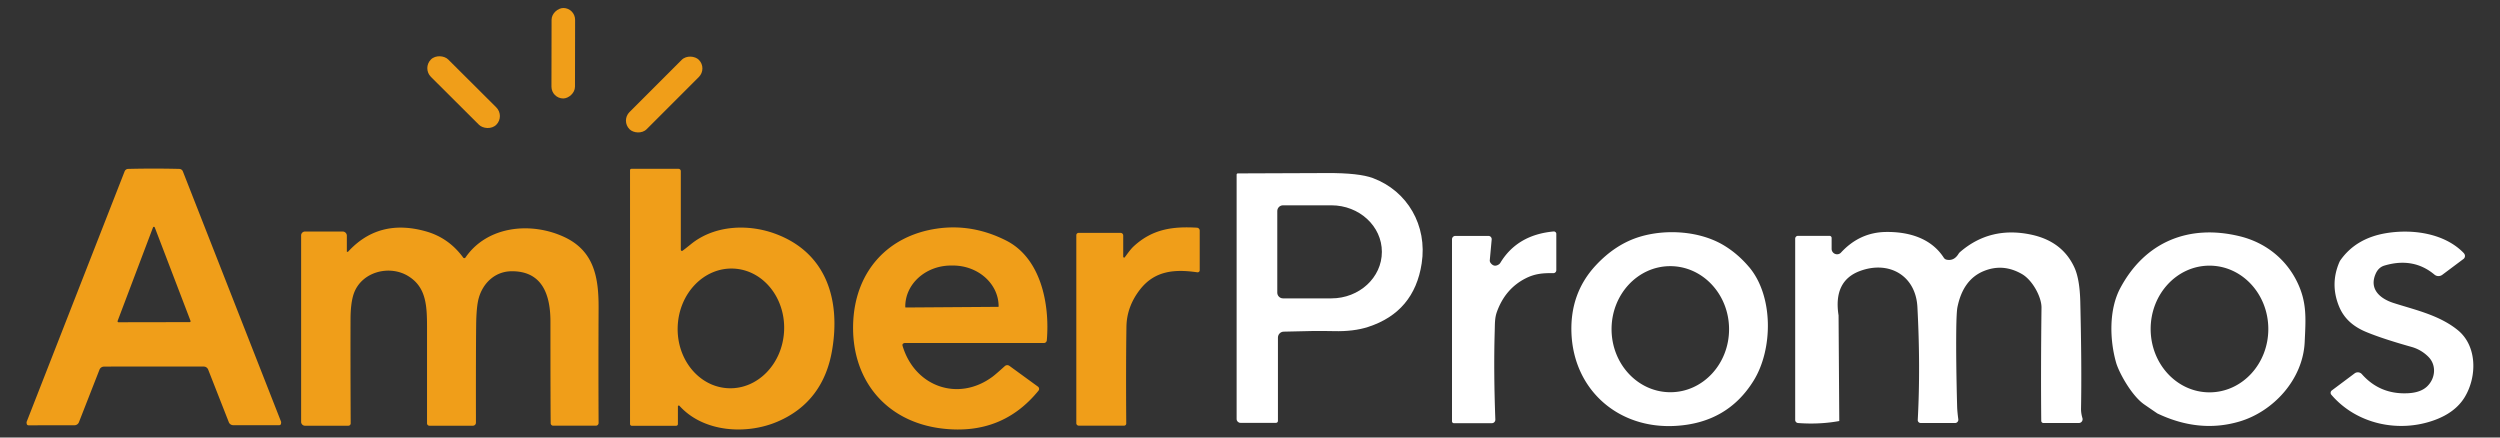 <svg xmlns="http://www.w3.org/2000/svg" id="_图层_1" data-name="图层_1" version="1.1" viewBox="0 0 800 140"><rect x="0" y="0" width="800" height="140" fill="#333333" stroke="none"/><defs><style>.st0{fill:#fff}.st1{fill:#f09e19}</style></defs><rect width="28.95" height="7.53" x="165.78" y="13.27" class="st1" rx="3.77" ry="3.77" transform="rotate(-89.9 180.252 17.038)"/><rect width="7.85" height="29.56" x="144.43" y="14.7" class="st1" rx="3.93" ry="3.93" transform="rotate(-45.1 148.357 29.486)"/><rect width="31.39" height="7.76" x="196.84" y="26.36" class="st1" rx="3.88" ry="3.88" transform="rotate(-45 212.546 30.24)"/><path d="M49.2 53.95c2.76 0 5.48.03 8.17.1.51.01.97.33 1.15.8l31.42 80.09c.02.07.03.14.03.21-.02.22-.03.36-.05.43-.03.28-.27.48-.55.48H74.64c-.64 0-1.21-.39-1.43-.98l-6.6-16.82c-.23-.57-.77-.95-1.39-.96-1.07-.01-6.4-.02-15.99-.02s-14.93.02-16 .04c-.61.01-1.16.39-1.39.96l-6.58 16.82c-.23.59-.8.98-1.43.98l-14.73.02a.56.56 0 0 1-.55-.48c-.01-.07-.03-.21-.05-.43 0-.07 0-.14.03-.21l31.34-80.12c.18-.48.63-.8 1.15-.81 2.69-.07 5.41-.1 8.16-.1Zm-11.56 48.76a.3.3 0 0 0 .18.39c.03.01.07.02.1.02l22.77-.04a.3.3 0 0 0 .3-.3c0-.04 0-.07-.02-.1l-11.44-29.9a.3.3 0 0 0-.39-.18c-.08.03-.15.1-.18.18l-11.33 29.94ZM218.42 80.23c.27-.18 1.17-.88 2.71-2.12 7.53-6.1 18.49-6.6 27.48-3.11 15.92 6.16 20.36 21.04 17.68 36.96-1.8 10.8-7.51 18.69-17.46 22.95-9.89 4.26-23.71 3.48-31.39-5.04a.287.287 0 0 0-.41-.03c-.07.06-.11.14-.1.23v5.62c0 .31-.25.56-.57.56h-14.18a.57.57 0 0 1-.57-.57V54.46c0-.24.2-.44.44-.44h15.06c.41 0 .75.33.75.75v25.16a.37.37 0 0 0 .57.31Zm16.34 5.72c-9.4-.43-17.41 7.8-17.89 18.37-.48 10.57 6.75 19.48 16.15 19.91 9.4.43 17.41-7.8 17.89-18.37.48-10.57-6.75-19.48-16.15-19.91Z" class="st1"/><path d="M395.72 55.87c0-.21.16-.38.37-.38 5.36 0 14.85-.03 28.48-.11 6.87-.04 11.79.5 14.77 1.61 11.02 4.12 17.47 15.13 15.6 27.3-1.59 10.36-7.3 17.13-17.11 20.32-3.09 1.01-6.77 1.46-11.04 1.35-4.06-.1-9.41-.04-16.03.17-1.02.03-1.82.87-1.82 1.89v26.68c0 .34-.27.61-.61.61h-11.39c-.67 0-1.22-.55-1.22-1.22V55.87Zm13.01 11.66v26.12c0 1.01.82 1.83 1.83 1.83h15.47c8.93 0 16.17-6.66 16.17-14.88v-.02c0-8.22-7.24-14.88-16.17-14.88h-15.47c-1.01 0-1.83.82-1.83 1.83Z" class="st0"/><path d="M359.94 82.31c.76-.99 1.8-2.55 2.93-3.57 5.91-5.4 12.28-6.34 20.15-5.88.5.03.89.44.89.94v12.68c0 .36-.3.66-.66.66h-.09c-7.18-1.04-13.61-.6-18.37 5.53-2.82 3.63-4.26 7.58-4.33 11.86-.13 8.54-.15 18.88-.06 30.99 0 .38-.29.68-.67.69h-14.52c-.44 0-.79-.35-.79-.79V75.25c0-.4.33-.73.73-.73h13.44c.46 0 .84.37.84.83v6.78c0 .16.12.3.29.3.1 0 .19-.04.24-.12ZM110.95 80.35c0 .14.11.26.26.25.07 0 .14-.03.2-.08 6.57-7.15 14.87-9.31 24.89-6.48 4.86 1.37 8.84 4.17 11.92 8.38a.446.446 0 0 0 .73-.01c6.95-10.13 20.87-11.47 31.39-6.67 9.82 4.46 11.26 13.06 11.21 22.91-.06 12.79-.06 25.03 0 36.7 0 .47-.38.86-.85.87h-13.68c-.44 0-.8-.35-.8-.79-.06-4.91-.08-15.76-.08-32.53 0-8.44-2.52-16.2-12.48-16.1-5.23.06-9.09 3.74-10.45 8.55-.52 1.82-.8 4.74-.84 8.74-.07 6.31-.09 16.7-.07 31.16 0 .54-.43.98-.97.98h-13.92a.76.76 0 0 1-.76-.76v-30.14c0-7.17-.08-13.34-6.02-16.98-6.1-3.74-15.16-1.33-17.5 5.85-.62 1.93-.94 4.51-.96 7.76-.03 8.02-.02 19.19.05 33.52 0 .41-.33.75-.75.75H97.6c-.68 0-1.24-.55-1.24-1.24V75.33c0-.68.55-1.24 1.23-1.24h12.07c.73 0 1.33.6 1.33 1.33v4.95ZM289.14 109.87c-.28.11-.42.42-.34.71 3.83 13.11 17.78 18.13 28.79 9.98.69-.51 2-1.64 3.94-3.4.42-.38 1.04-.41 1.49-.08l9.12 6.64c.4.29.5.86.2 1.26-.01.01-.02.03-.03.04-7.74 9.51-17.91 13.56-30.51 12.15-18.74-2.1-29.84-16.29-28.74-34.74.95-15.81 11.11-26.93 26.59-29.25 7.64-1.15 15.1.13 22.37 3.82 10.96 5.58 13.97 20.07 12.96 31.9-.04.49-.45.87-.94.87h-44.63l-.25.1Zm.68-11.47 29.6-.21c.08 0 .14-.06.14-.14v-.09c-.05-7.23-6.64-13.04-14.72-12.99h-.62c-8.08.06-14.59 5.96-14.53 13.19v.09c0 .08.06.14.14.14Z" class="st1"/><path d="M498.02 74.86v11.6c0 .53-.43.95-.95.95h-.02c-3.35-.06-5.96.17-8.96 1.72-4.28 2.21-7.3 5.75-9.06 10.61-.74 2.03-.65 3.88-.72 6.24-.25 8.47-.19 17.9.2 28.28.02.62-.46 1.14-1.08 1.16h-12.18c-.34 0-.61-.27-.61-.61V76.57c0-.59.48-1.08 1.08-1.08h10.58c.57 0 1.04.46 1.04 1.04v.1l-.61 6.65c-.02.29.06.58.23.82.76 1.03 1.65 1.19 2.69.49.19-.13.34-.3.46-.49 3.62-5.98 9.31-9.32 17.04-10.03.44-.04.83.28.87.71v.08ZM588.34 100.92l.23 33.81c-4.23.77-8.63.98-13.19.64a.99.99 0 0 1-.92-.98V76.36c0-.49.4-.89.89-.89h10.1c.37 0 .67.3.67.67v3.5c0 .96.79 1.73 1.75 1.73.48 0 .94-.2 1.26-.56 3.97-4.3 8.74-6.49 14.31-6.58 7.19-.11 14.49 1.89 18.58 8.25.21.32.53.54.91.62 1.56.32 2.83-.3 3.79-1.86.14-.23.32-.44.52-.61 6.44-5.56 14.04-7.41 22.81-5.53 6.61 1.42 11.2 4.92 13.76 10.5 1.14 2.49 1.76 6.12 1.88 10.91.33 13.94.41 25.35.24 34.21-.02.99.13 2.02.45 3.08.19.64-.16 1.31-.8 1.51-.11.03-.23.05-.34.05h-11.35c-.38 0-.68-.31-.69-.69-.11-10.71-.08-22.78.08-36.22.04-3.4-2.89-8.8-6.22-10.73-4.05-2.35-8.13-2.67-12.25-.98-4.45 1.82-7.26 5.7-8.44 11.62-.2 1.03-.32 3.48-.37 7.36-.07 6.76.03 14.86.28 24.3.03 1.15.16 2.54.38 4.16.07.58-.34 1.11-.92 1.18H614.62c-.52 0-.94-.41-.94-.92v-.06c.6-11.21.57-23.26-.11-36.14-.54-10.15-9.18-14.97-18.44-11.5-5.68 2.13-7.94 6.86-6.79 14.18ZM788.45 81.06c.47.49.45 1.27-.04 1.73-.03.03-.07.06-.11.09l-6.78 5.07c-.75.55-1.78.53-2.49-.07-4.5-3.76-9.84-4.73-16-2.9-1.25.37-2.17 1.21-2.77 2.52-2.26 4.97 1.31 8.05 5.66 9.45 6.69 2.16 14.63 3.84 20.58 8.7 6.21 5.05 6.18 14.85 2.23 21.4-1.96 3.25-5.15 5.7-9.55 7.33-11.39 4.22-24.99 1.46-33.15-8.06-.34-.39-.3-.99.09-1.33.02-.02.04-.03.06-.05l7.3-5.46c.72-.53 1.72-.43 2.31.24 3.89 4.4 8.84 6.44 14.85 6.11 2.71-.15 4.75-.9 6.12-2.26 2.57-2.53 2.95-6.66.41-9.3a12.236 12.236 0 0 0-5.49-3.26c-6.08-1.71-10.87-3.28-14.36-4.72-3.99-1.63-7.17-4.14-8.85-8.3-1.93-4.76-1.88-9.47.14-14.13.1-.23.22-.45.37-.65 3.35-4.71 8.27-7.59 14.77-8.63 8.46-1.36 18.66.12 24.71 6.46ZM559.69 85.43c7.88 9.3 7.68 26.34 1.48 36.36-5.59 9.05-13.96 13.89-25.09 14.5-18.36 1.02-32.61-11.66-33.22-29.88-.28-8.37 2.27-15.48 7.65-21.34 4.25-4.61 8.98-7.71 14.21-9.3 8.33-2.53 19.21-1.91 26.96 2.77 2.97 1.8 5.63 4.09 7.99 6.88Zm-25.3-.26c-10.38.05-18.75 9.13-18.69 20.27.06 11.14 8.52 20.12 18.91 20.07 10.38-.05 18.75-9.13 18.69-20.27-.06-11.14-8.52-20.12-18.91-20.07ZM690.31 132.27s-1.42-.96-4.13-2.83c-4.03-2.77-8.11-10.19-9.03-13.41-2.04-7.16-2.37-16.87 1.33-23.82 7.87-14.78 21.9-20.59 38.23-16.61 8.06 1.96 14.66 7.09 18.32 14.51 3.27 6.62 2.81 11.88 2.47 19.35-.56 12.04-10.11 22.26-20.89 25.43-8.58 2.53-17.35 1.66-26.3-2.61ZM707 85.01c-10.4.02-18.81 9.11-18.79 20.3.02 11.2 8.46 20.26 18.86 20.24 10.4-.02 18.81-9.11 18.79-20.3-.02-11.2-8.46-20.26-18.86-20.24Z" class="st0"/></svg>